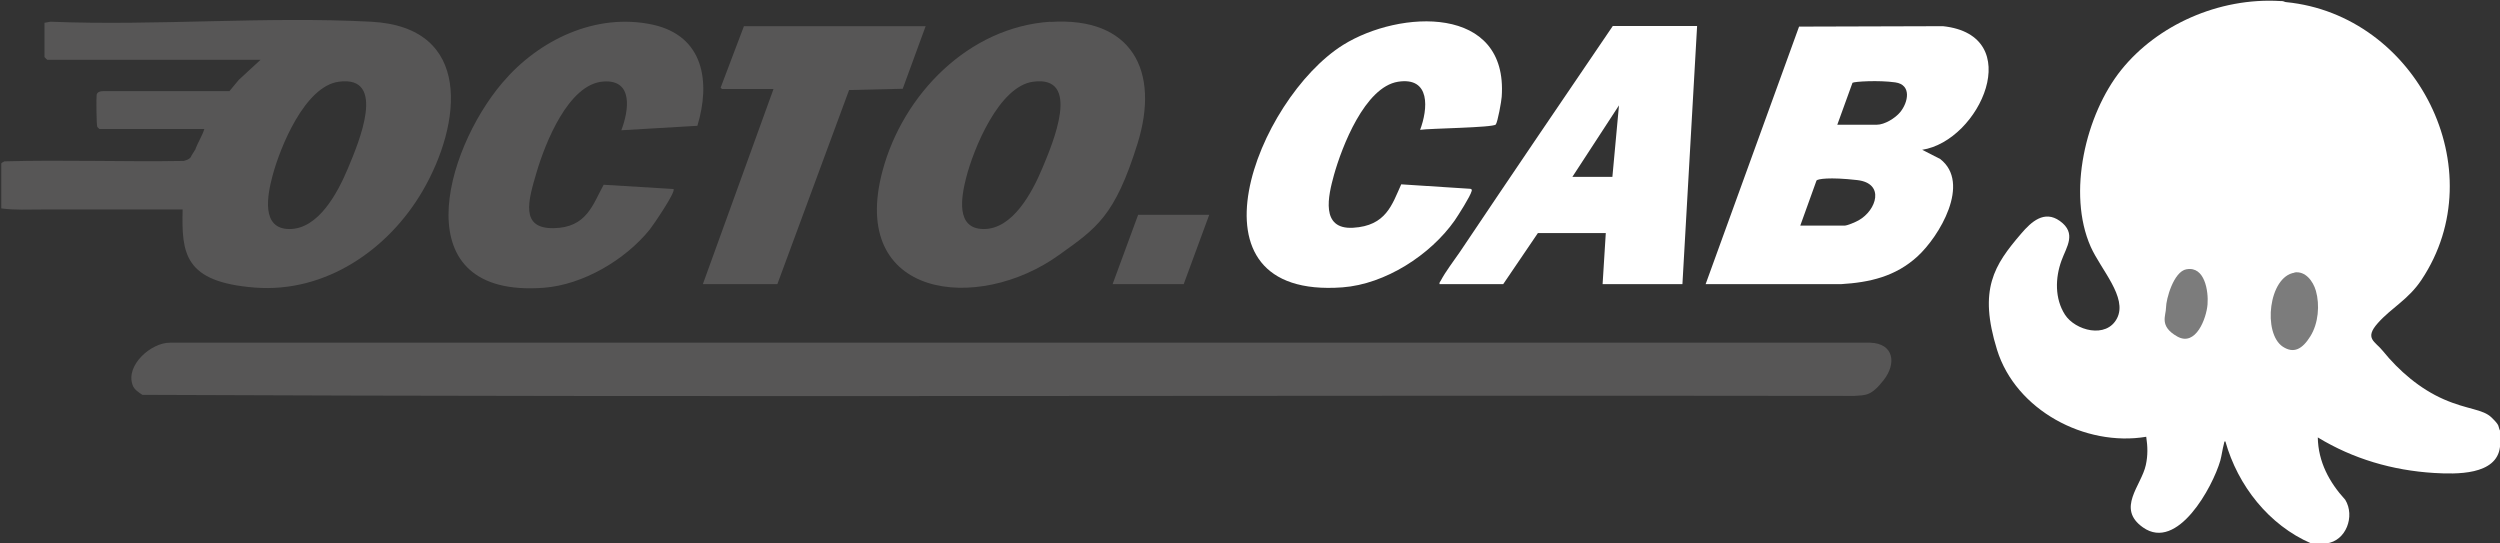 <?xml version="1.0" encoding="UTF-8"?>
<svg id="Laag_1" xmlns="http://www.w3.org/2000/svg" version="1.1" viewBox="0 0 1174.5 255.3">
  <rect x="0" y="0" width="1174.5" height="255.3" fill="#333333" stroke="none"/>
  <!-- Generator: Adobe Illustrator 29.5.1, SVG Export Plug-In . SVG Version: 2.1.0 Build 141)  -->
  <defs>
    <style>
      .st0 {
        fill: #7c7c7c;
      }

      .st1 {
        fill: #575656;
      }

      .st2 {
        fill: #fff;
      }
    </style>
  </defs>
  <path class="st1" d="M66.9,185.5c-1.7-1.1-3.9-2.5-4.6-4.6-3.4-9.3,8.7-20,17.6-19.9h798.8c11.1.4,12.3,9.8,6.3,17.5s-8.5,7.1-13.9,7.5c-268-.4-536.2.7-804.2-.5Z"/>
  <g>
    <g>
      <path class="st2" d="M902.9,70.3l8.6,4.4c14.6,11.3-.4,36.4-10.7,45.8s-22.4,12.2-36,13h-63.5s43.9-121,43.9-121l67.6-.2c39.4,4.2,17.6,53.9-9.9,58.1ZM863.1,58.6h18.6c3.7,0,8.7-3.1,11-5.9,3.8-4.6,5.5-12.9-2.3-14s-19.3-.4-20.1.2l-7.1,19.6ZM845.8,106h20.7c1.4,0,5.3-1.7,6.7-2.5,8.4-4.7,12.5-17.4-.7-18.9s-18.6-.5-19.1.2l-7.6,21.1Z"/>
      <g>
        <path class="st2" d="M797.3,12.2l-6.9,121.3h-37.5l1.5-24h-31.9l-16.3,24h-29.9c-.2-.8.3-1.1.6-1.7,2.2-4.2,6.2-9.4,9-13.5,23.8-35.5,47.8-70.8,71.8-106.1h39.6ZM757.5,83.1l3.1-33.6-21.9,33.6h18.9Z"/>
        <path class="st2" d="M667.1,61.2c3.8-10,5.1-25.2-10.3-22.8-15.6,2.5-26.4,30.6-30.1,43.8-2.7,9.8-6.5,25.7,9,24.8s18.3-10.9,22.6-20.4l32.5,2.1c.5.2.8.3.6,1-.6,2.5-6.3,11.4-8,13.9-11.4,16.2-32.6,29.9-52.7,31.4-77.2,5.7-40.1-88.6.3-113.9,26.5-16.5,77.6-19.1,74.5,24.4-.1,1.9-1.9,12-2.8,13-1.3,1.5-31.2,1.8-35.5,2.5Z"/>
      </g>
    </g>
    <g>
      <g>
        <path class="st1" d="M493.5,10.3c38.2-2.5,51.6,22.9,40.9,57.2s-19.3,39.7-36.9,52.3c-38.2,27.5-98.9,20.4-82.9-39.5,9.6-35.9,40.4-67.6,78.9-70.1ZM485.3,38.4c-16,2.2-27.9,31.4-31.4,45.1-2.2,8.7-5.2,24.1,8.3,24.1s22.6-16.9,27.5-28.6,18.6-43.8-4.4-40.6Z"/>
        <path class="st1" d="M434.9,12.2l-10.8,29.5-25.2.6-33.7,91.2h-35l33.2-91.7h-24.2c0,0-1-.7-.5-1l10.8-28.5h85.5Z"/>
      </g>
      <g>
        <path class="st1" d="M91.9,69.8c1.2-3.1,3.1-6,4.1-9.2h-49.3c0,0-.9-.8-1-1-.4-.9-.5-13.5-.3-15s2-1.8,3.3-1.8h59.1s4.4-5.3,4.4-5.3l10.2-9.4H22.2c0,0-1.3-1.2-1.3-1.3V10.7l2.8-.5c49.6,2,101.2-2.6,150.6,0,48.2,2.5,42.5,48.1,24.3,79.4-16.1,27.7-45.7,48.1-78.9,45.5s-34.4-16-33.9-36.7c-11.2,0-22.5,0-33.7,0s-20.1,0-30.1,0-14.4.4-21.4-.5v-21.1c0-.2,1.1-.9,1.5-1,28-.8,56.2.3,84.2-.2,2.1-.5,3.3-1.3,3.6-2.4l2-3.2ZM159.1,38.4c-15.9,2.2-27.5,30.7-31.1,44.3-2.3,8.7-5.6,24.9,8,24.9s22.6-16.9,27.5-28.6,18.6-43.8-4.4-40.6Z"/>
        <path class="st1" d="M327.6,59.1l-35.7,2.1c3.5-9.2,5.8-23.9-8.4-22.9-16.5,1.1-27.4,29.1-31.4,42.6s-7.8,26.5,7.9,26.3,18.5-11.2,23.6-20.4l32.8,2c1.3,1.2-9.6,17.1-11.2,19.1-11.5,14.2-31.3,25.9-49.8,27.3-65.9,4.9-46.8-64.1-19.4-96.3,17-20.1,43.9-33.1,70.7-27.3,24,5.3,27.2,26.9,20.9,47.6Z"/>
      </g>
    </g>
    <polygon class="st1" points="568.1 100.9 556.1 133.5 522.7 133.5 534.7 100.9 568.1 100.9"/>
  </g>
  <g>
    <path class="st2" d="M1073.9,1c-.8,0-2.1.3-2.6-.5,1.2,0,2,.5,2.6.5Z"/>
    <g>
      <path class="st2" d="M1071.4.5l2.6.5c61.2,6,98.2,78.6,63.6,130.5-6.2,9.3-14,13-20.5,20.3s-1.2,8.6,2.3,13c7.7,9.5,17.5,17.9,28.7,22.8s18.3,4.5,22.5,8.6,2.8,3.9,3.9,6.1v7.6c-1.5,13.5-20.8,12.9-31,12.3-19.5-1.2-38-6.6-54.6-16.7.2,11.5,5.4,21.1,12.9,29.3,4.7,7.7.4,19.4-8.9,20.5h-7.1c-19.9-8.6-34.5-27.2-40.3-47.9-.7-.2-.5.6-.7,1.1-.7,2.6-1,5.3-1.7,7.9-3.6,12.4-20.1,42.8-36.3,31.4-12.7-8.9-.8-19.6,1.3-29.3,1-4.5.9-8.7.2-13.3-28.7,4.8-61.3-12.5-70.1-40.9s-1.4-39.7,11.4-54.6c4.7-5.5,10.8-11.1,18.1-5.9,8.1,5.8,3.1,12.2.8,18.6-3,8.2-3.2,17.9,1.6,25.4s19.5,11.5,24.5,1.7-7.6-22.8-12.4-33.6c-11.1-25.1-2.4-62.2,14.4-83.1S1042.3-1.3,1071.4.5Z"/>
      <path class="st0" d="M1077.9,128c5.2-.8,8.8,4.1,10.1,8.6,1.9,6.7,1.2,15.3-2.6,21.4s-7.8,8.2-12.9,4.9c-9.6-6.3-6.7-33,5.5-34.8Z"/>
      <path class="st0" d="M1027.3,126.5c8.5-1.5,10.3,10.3,9.8,16.5-.5,6.5-5.5,20-14.2,15.1s-5.3-9.8-5.3-13.6,3.5-16.9,9.6-18Z"/>
    </g>
  </g>
</svg>